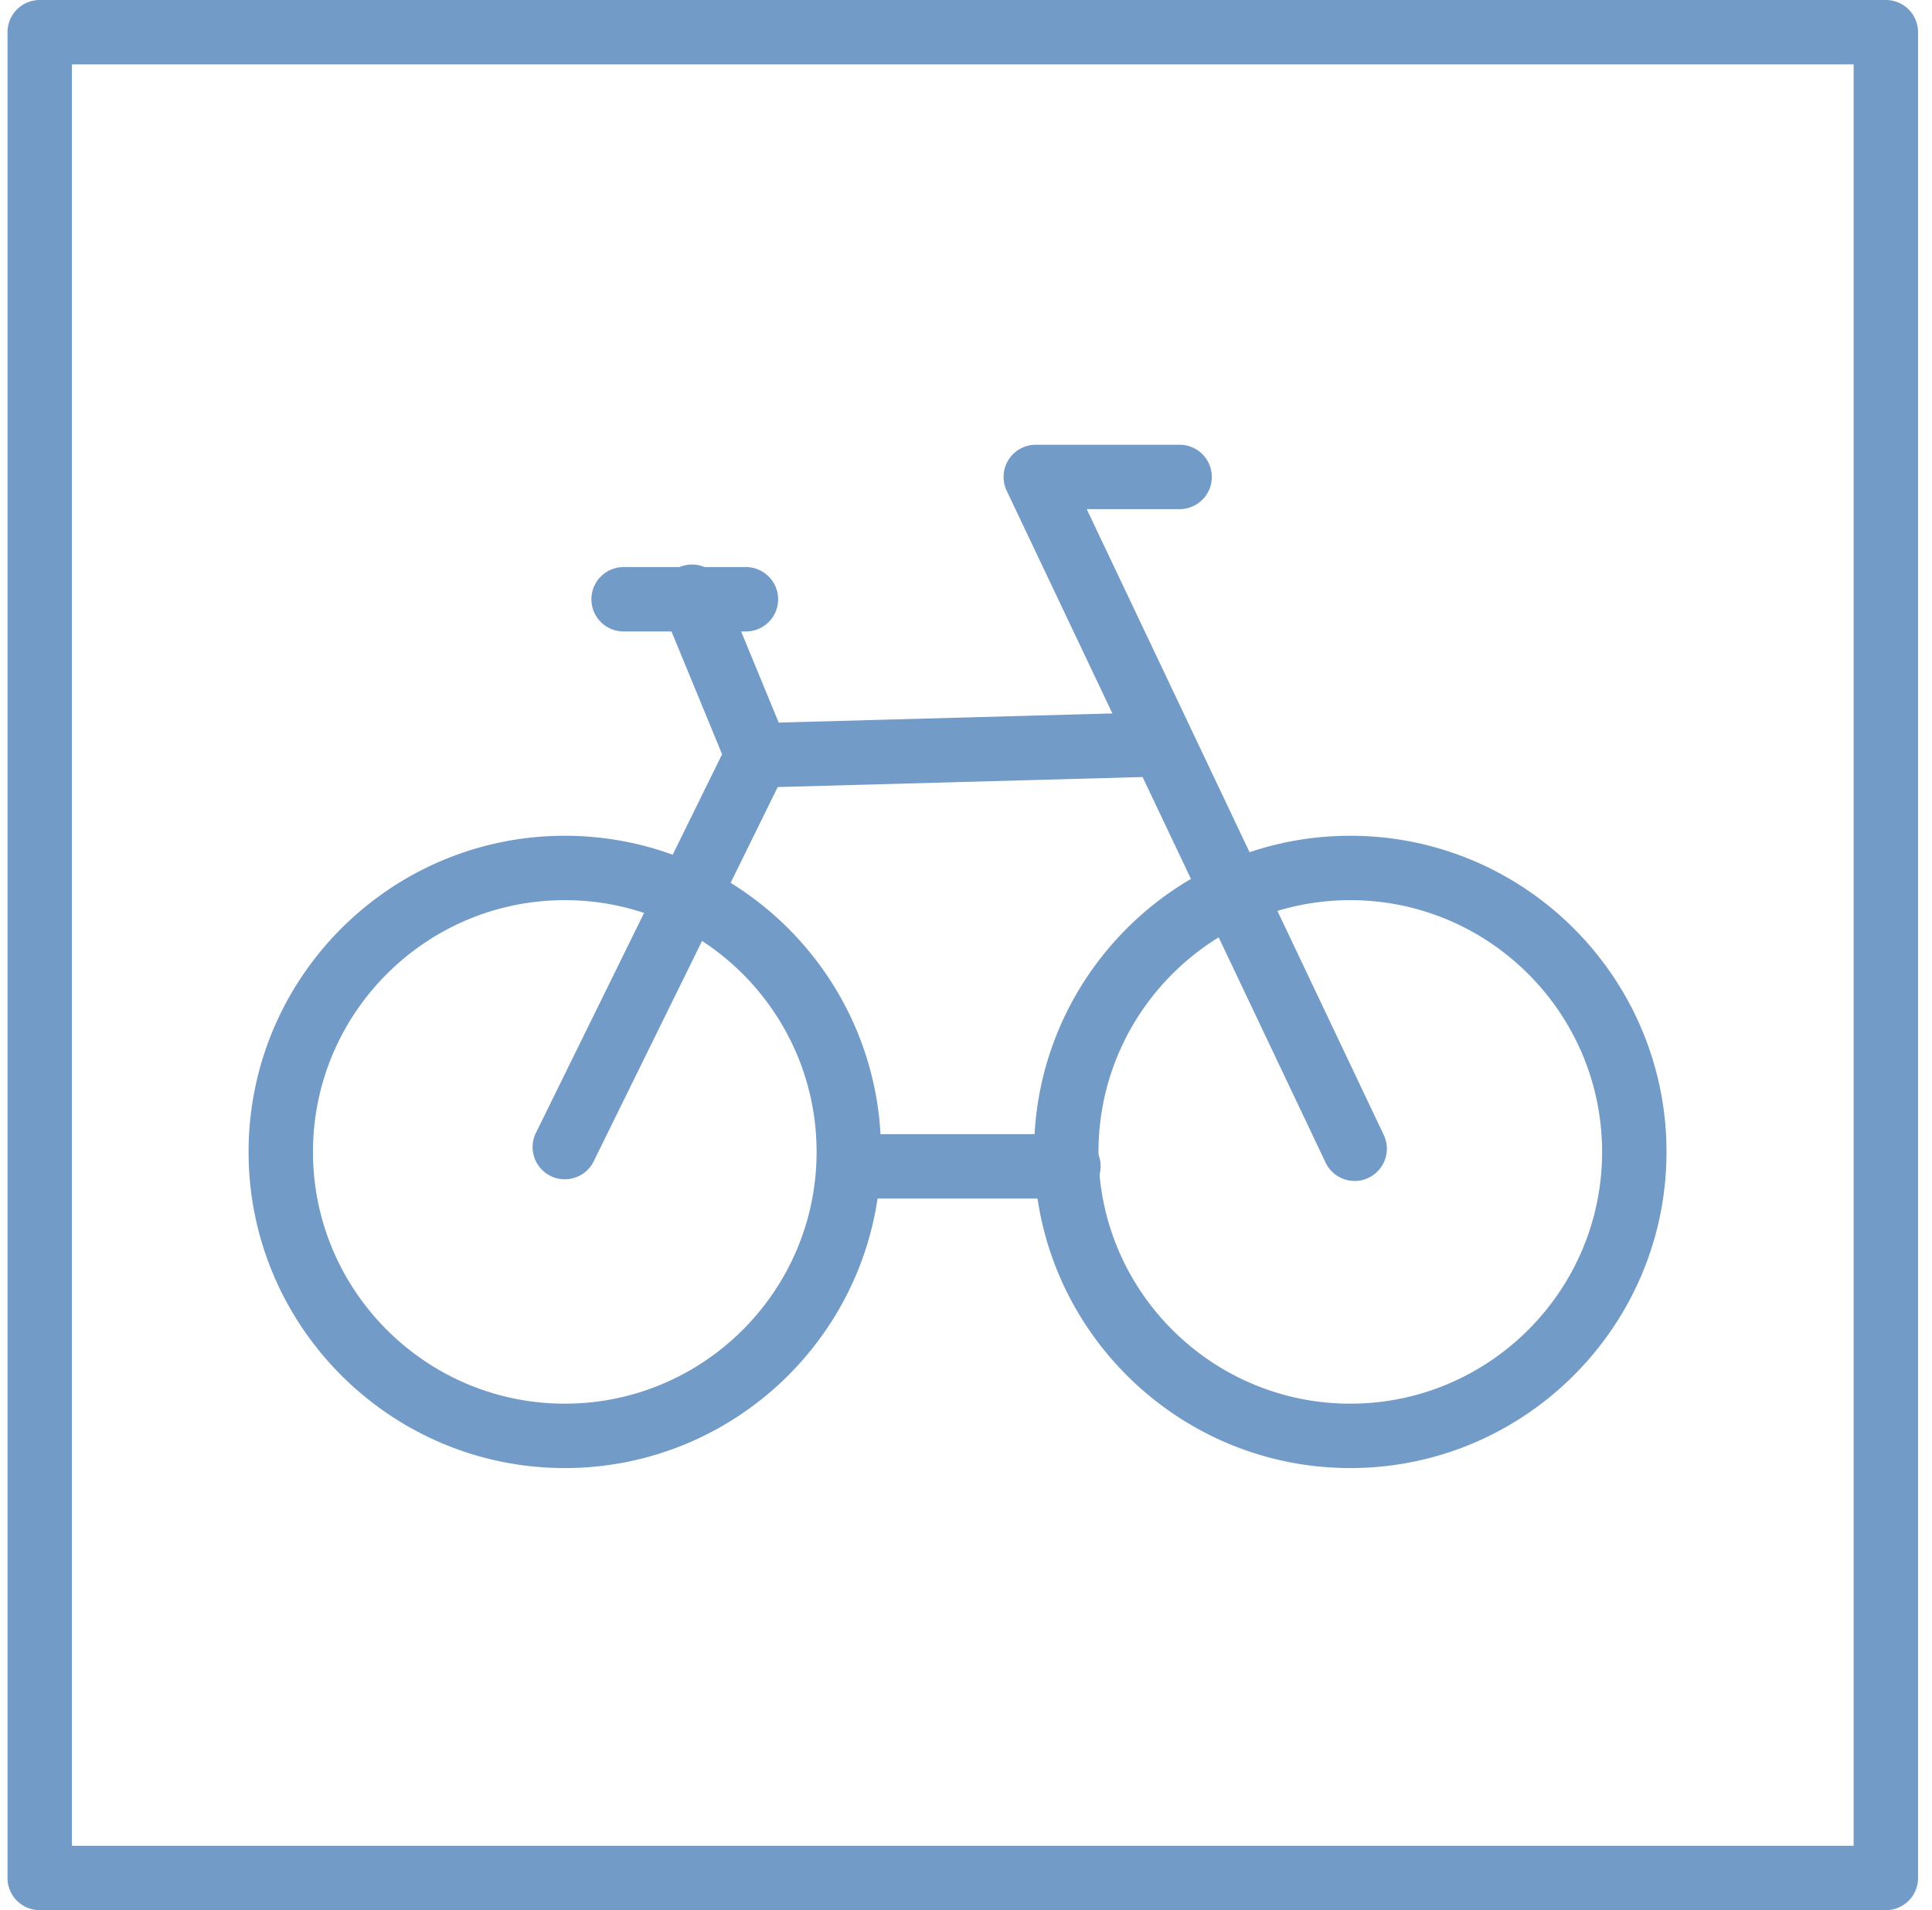 <svg xmlns="http://www.w3.org/2000/svg" width="90" height="89"><g fill="#739BC7" fill-rule="evenodd"><path d="M3.35 86h83V3h-83v83zm84.5 3h-86a1.5 1.5 0 0 1-1.5-1.5v-86A1.5 1.5 0 0 1 1.85 0h86a1.5 1.5 0 0 1 1.5 1.5v86a1.5 1.5 0 0 1-1.5 1.5z"/><path d="M26.31 54.946a1.5 1.5 0 0 1-1.345-2.162l8.972-18.25a1.5 1.5 0 0 1 1.305-.838l17.986-.493c.834-.058 1.519.63 1.54 1.458a1.5 1.5 0 0 1-1.458 1.54l-17.081.47-8.572 17.437a1.5 1.5 0 0 1-1.347.838"/><path d="M35.283 36.695c-.59 0-1.149-.35-1.388-.929l-3.046-7.39a1.5 1.5 0 1 1 2.774-1.144l3.046 7.392a1.5 1.5 0 0 1-1.386 2.071M63.106 55.023c-.562 0-1.1-.317-1.356-.857l-14.854-31.3a1.5 1.5 0 0 1 1.356-2.144h6.7a1.5 1.5 0 0 1 0 3h-4.328L64.46 52.88a1.5 1.5 0 0 1-1.354 2.144"/><path d="M34.747 29.422H29.05a1.5 1.5 0 0 1 0-3h5.698a1.5 1.5 0 0 1 0 3M62.902 41.941c-6.468 0-11.73 5.262-11.73 11.73 0 6.467 5.262 11.73 11.73 11.73 6.468 0 11.73-5.263 11.73-11.73 0-6.468-5.262-11.73-11.73-11.73m0 26.46c-8.122 0-14.73-6.608-14.73-14.73 0-8.123 6.608-14.73 14.73-14.73s14.73 6.607 14.73 14.73c0 8.122-6.608 14.73-14.73 14.73M26.31 41.941c-6.467 0-11.73 5.262-11.73 11.73 0 6.467 5.263 11.73 11.73 11.73 6.469 0 11.73-5.263 11.73-11.73 0-6.468-5.261-11.73-11.73-11.73m0 26.46c-8.121 0-14.73-6.608-14.73-14.73 0-8.123 6.609-14.73 14.73-14.73 8.122 0 14.73 6.607 14.73 14.73 0 8.122-6.608 14.73-14.73 14.73"/><path d="M49.772 55.843h-9.844a1.5 1.5 0 0 1 0-3h9.844a1.5 1.5 0 0 1 0 3"/></g></svg>